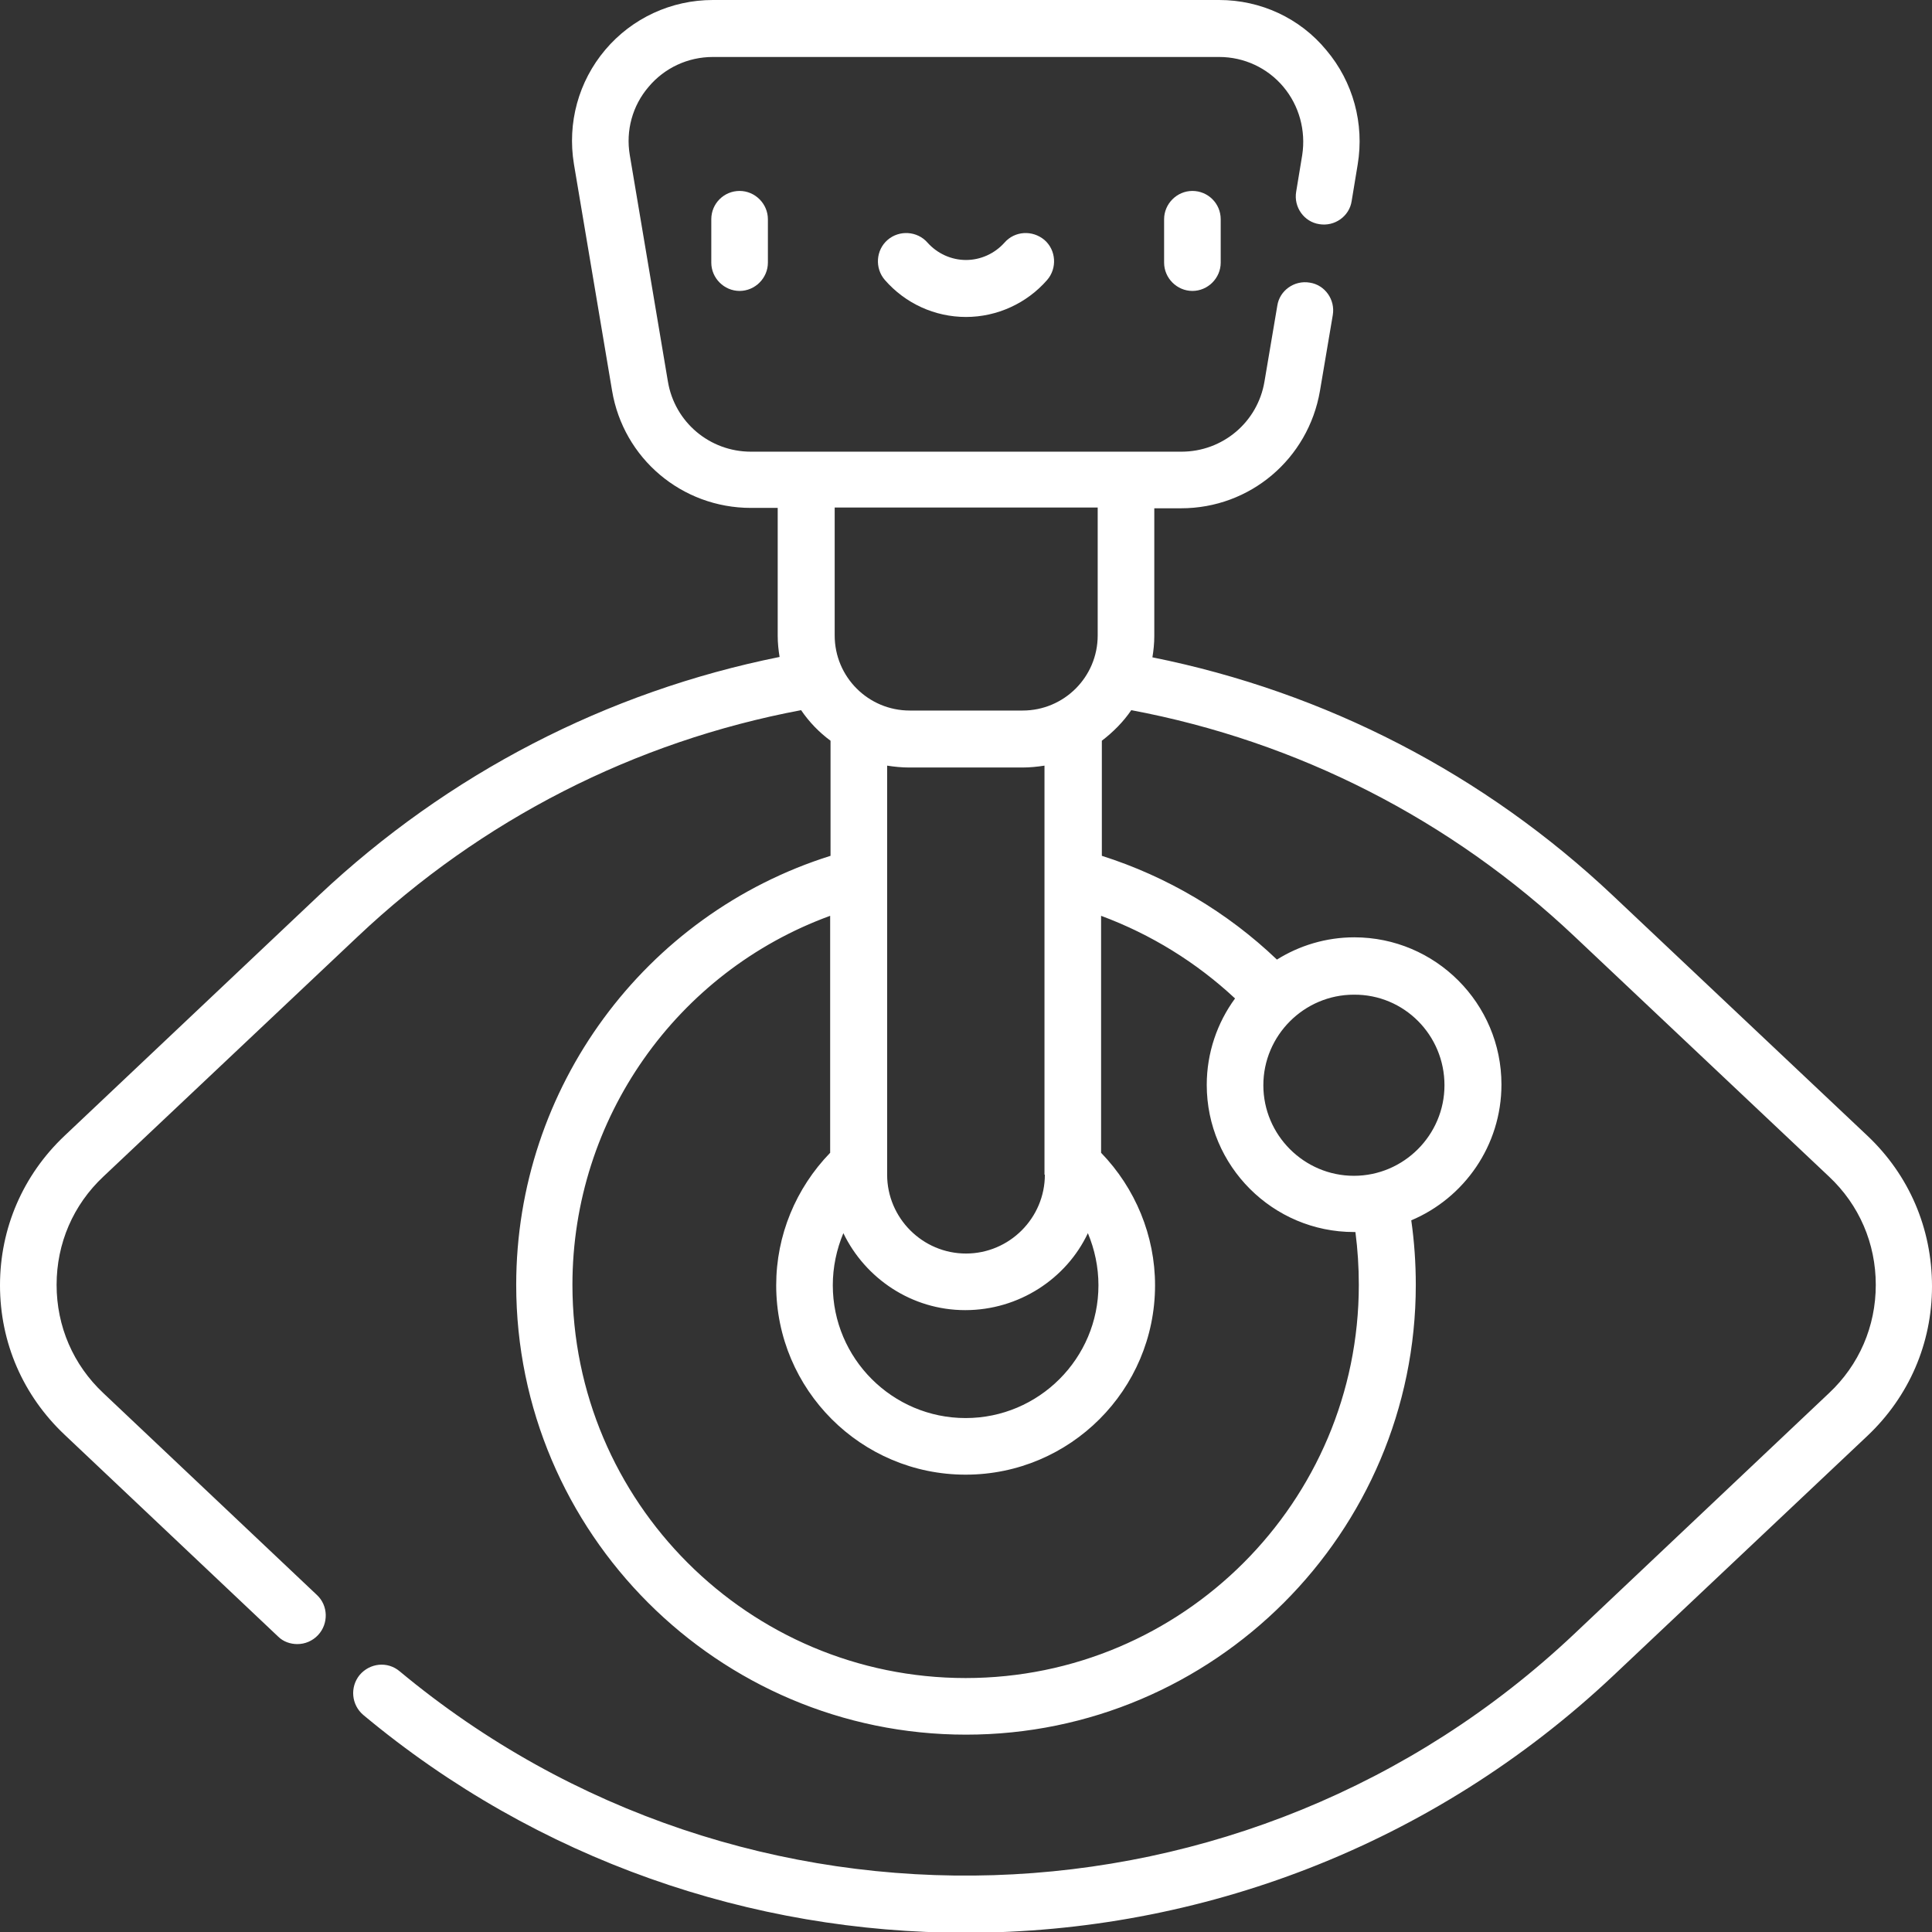<?xml version="1.0" encoding="UTF-8"?> <!-- Generator: Adobe Illustrator 22.0.1, SVG Export Plug-In . SVG Version: 6.00 Build 0) --> <svg xmlns="http://www.w3.org/2000/svg" xmlns:xlink="http://www.w3.org/1999/xlink" id="Capa_1" x="0px" y="0px" viewBox="0 0 512 512" style="enable-background:new 0 0 512 512;" xml:space="preserve"><rect x="0" y="0" width="512" height="512" fill="#333333" stroke="none"/> <style type="text/css"> .st0{fill:#FFFFFF;} </style> <g> <g> <path class="st0" d="M494.9,301l-67.4-63.6c-34.2-32.3-76.3-54-122.1-63.2c0.3-1.8,0.5-3.7,0.5-5.6v-33.9h7.1 c18.3,0,33.7-13.1,36.8-31.1l3.4-20.1c0.7-4.1-2.1-8-6.1-8.6c-4.1-0.7-8,2.1-8.6,6.1l-3.4,20.1c-1.8,10.8-11.1,18.6-22,18.6H199 c-10.9,0-20.2-7.8-22-18.6l-10.1-60c-1.1-6.5,0.7-13.1,5-18.1c4.2-5,10.4-7.9,17-7.9h134.2c6.6,0,12.8,2.9,17,7.9 c4.2,5,6,11.6,5,18.1l-1.6,9.7c-0.7,4.1,2.1,8,6.1,8.6c4.1,0.7,8-2.1,8.6-6.1l1.6-9.7c1.8-10.8-1.2-21.9-8.3-30.3 C344.5,4.8,334.1,0,323.1,0H188.9c-11,0-21.4,4.8-28.5,13.2c-7.1,8.4-10.1,19.4-8.3,30.3l10.1,60c3,18,18.5,31.1,36.8,31.1h7.1 v33.9c0,1.9,0.2,3.8,0.5,5.6c-45.8,9.2-87.9,31-122.1,63.2L17.1,301C6.1,311.4,0,325.5,0,340.6c0,15.2,6.1,29.2,17.1,39.6 l56.6,53.5c1.4,1.4,3.3,2,5.1,2c2,0,4-0.8,5.5-2.4c2.8-3,2.7-7.8-0.3-10.6l-56.6-53.5c-8-7.5-12.4-17.7-12.4-28.7 s4.4-21.2,12.4-28.7l67.4-63.6c32.8-31,73.4-51.7,117.5-60c2.1,3.1,4.8,5.9,7.8,8.1v30.5c-49.3,15.5-83.3,61.5-83.3,113.7 c0,65.7,53.5,119.2,119.2,119.2s119.2-53.5,119.2-119.2c0-5.7-0.4-11.5-1.2-17.1c14-5.9,23.9-19.8,23.9-36c0-21.5-17.5-39-39-39 c-7.5,0-14.6,2.2-20.5,5.9c-13.2-12.6-29.1-22-46.4-27.5v-30.5c3-2.3,5.7-5,7.8-8.1c44.1,8.3,84.7,29,117.5,60l67.4,63.6 c8,7.5,12.4,17.7,12.4,28.7c0,11-4.4,21.2-12.4,28.7L417.2,433c-86.3,81.5-220.2,85.7-311.3,9.9c-3.2-2.7-7.9-2.2-10.6,1 c-2.6,3.2-2.2,7.9,1,10.6c46.3,38.6,103,57.7,159.6,57.7c61.9,0,123.6-22.9,171.6-68.1l67.4-63.6c11-10.4,17.1-24.5,17.1-39.6 C512,325.5,505.9,311.4,494.9,301L494.9,301z M290.9,134.5v33.9c0,11-8.9,19.9-19.9,19.9h-29.9c-11,0-19.9-8.9-19.9-19.9v-33.9 H290.9z M288.3,326.8c1.8,4.3,2.8,9,2.8,13.8c0,19.4-15.8,35.2-35.2,35.2s-35.2-15.8-35.2-35.2c0-4.8,1-9.5,2.8-13.8 c5.8,12,18.1,20.4,32.3,20.4S282.6,338.9,288.3,326.8L288.3,326.8z M382.8,287.6c0,13.2-10.8,24-24,24c-13.2,0-24-10.8-24-24 c0-13.2,10.8-24,24-24C372.1,263.5,382.8,274.3,382.8,287.6z M327.3,264.6c-4.7,6.4-7.5,14.4-7.5,22.9c0,21.5,17.5,39,39,39 c0.1,0,0.3,0,0.4,0c0.6,4.6,0.9,9.3,0.9,14c0,57.5-46.7,104.2-104.2,104.2s-104.2-46.7-104.2-104.2c0-44.1,27.7-83,68.3-97.8v62.8 c-9.1,9.4-14.3,21.9-14.3,35.1c0,27.7,22.5,50.2,50.2,50.2s50.2-22.5,50.2-50.2c0-13.1-5.2-25.7-14.3-35.1v-62.8 C305,247.6,317,255,327.3,264.6L327.3,264.6z M276.9,311.3c0,11.5-9.4,20.9-20.9,20.9s-20.9-9.4-20.9-20.9V202.9 c1.9,0.3,3.9,0.5,5.9,0.5h29.9c2,0,4-0.2,5.9-0.5V311.3z"></path> <path class="st0" d="M188.5,58.1v11.5c0,4.1,3.4,7.5,7.5,7.5c4.1,0,7.5-3.4,7.5-7.5V58.1c0-4.1-3.4-7.5-7.5-7.5 C191.9,50.6,188.5,53.9,188.5,58.1z"></path> <path class="st0" d="M316,50.6c-4.1,0-7.5,3.4-7.5,7.5v11.5c0,4.1,3.4,7.5,7.5,7.5s7.5-3.4,7.5-7.5V58.1 C323.5,53.9,320.1,50.6,316,50.6z"></path> <path class="st0" d="M266.2,64.3c-2.6,2.9-6.3,4.6-10.2,4.6c-3.9,0-7.6-1.7-10.2-4.6c-2.7-3.1-7.5-3.4-10.6-0.7 c-3.1,2.7-3.4,7.5-0.7,10.6c5.4,6.2,13.2,9.8,21.5,9.8c8.2,0,16.1-3.6,21.5-9.8c2.7-3.1,2.4-7.9-0.7-10.6 C273.6,60.9,268.9,61.2,266.2,64.3z"></path> </g> </g> </svg> 